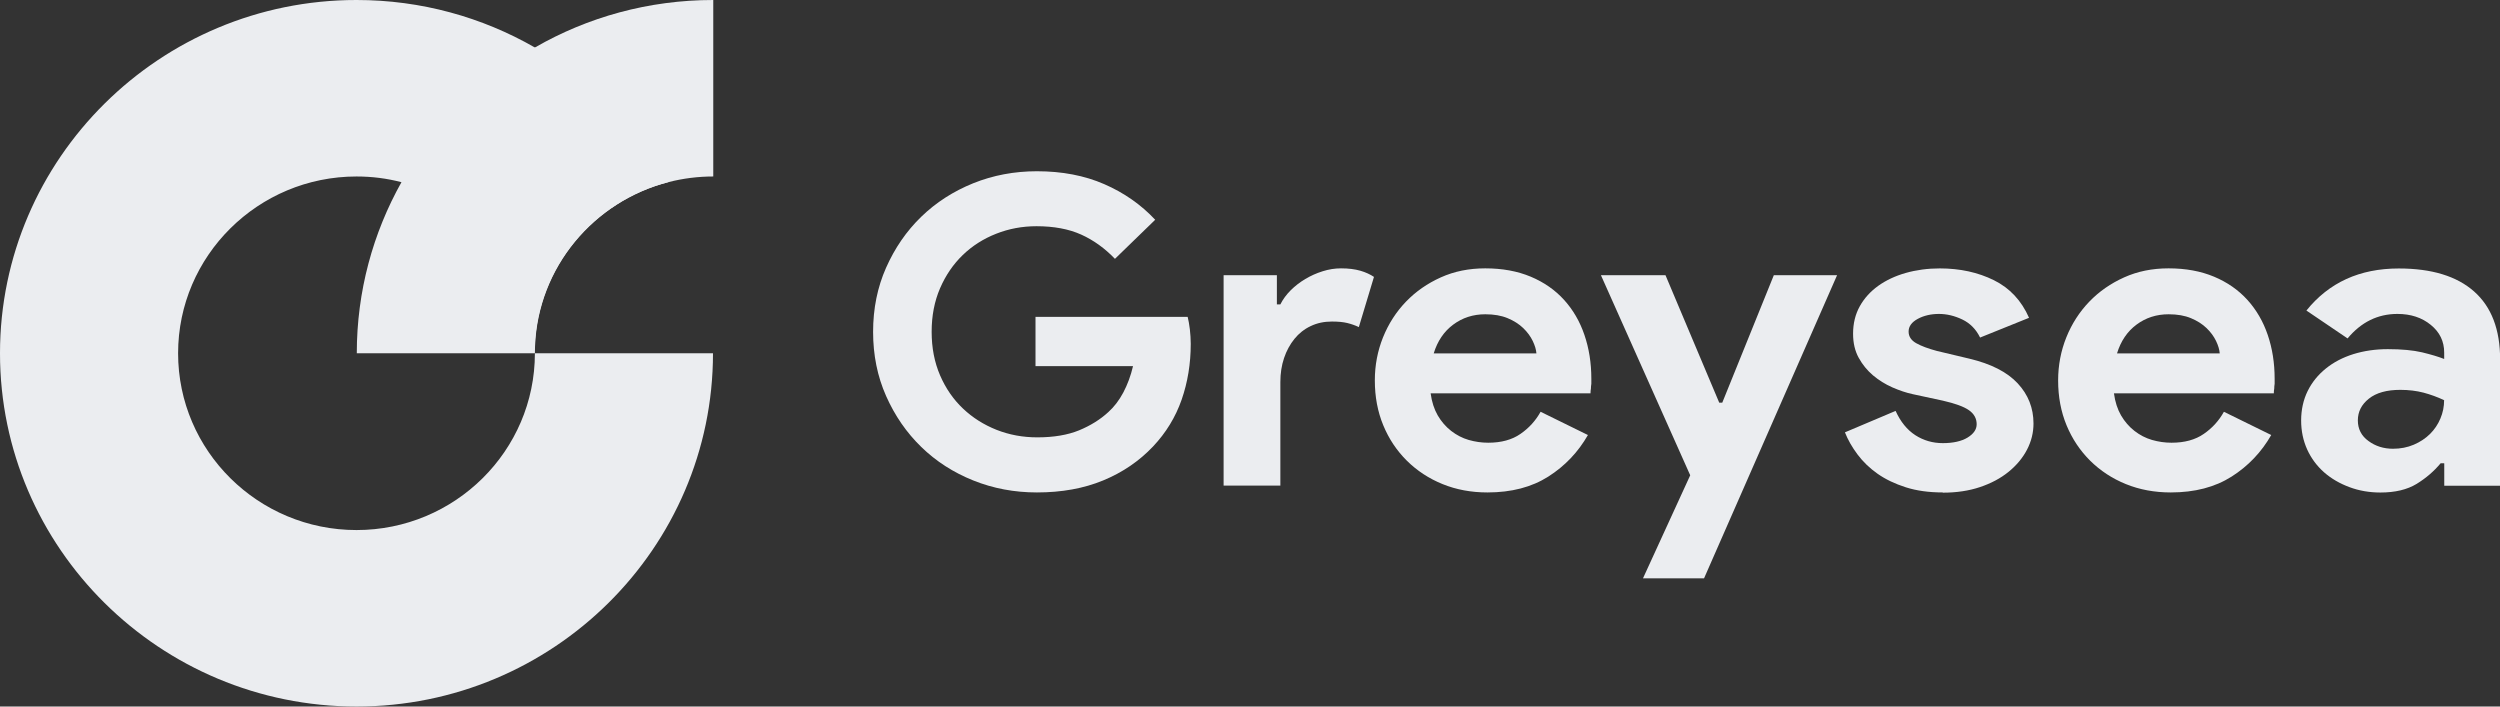 <svg xmlns="http://www.w3.org/2000/svg" width="138" height="39" viewBox="0 0 138 39" fill="none"><rect x="0" y="0" width="138" height="39" fill="#333333" stroke="none"/><g clip-path="url(#clip0_5001_3999)"><path d="M39.357 19.502C39.357 30.251 30.531 39 19.68 39C8.829 39 0 30.251 0 19.502C0 8.753 8.829 0 19.68 0C23.259 0 26.623 0.955 29.518 2.618C32.603 4.386 35.158 6.967 36.892 10.053C32.769 11.113 29.685 14.753 29.518 19.124C29.348 14.753 26.268 11.113 22.145 10.053C21.355 9.847 20.531 9.742 19.68 9.742C14.249 9.742 9.831 14.12 9.831 19.502C9.831 24.884 14.249 29.259 19.68 29.259C25.111 29.259 29.526 24.884 29.526 19.502H39.357Z" fill="#EBEDF0"></path><path d="M39.372 0V9.742C38.518 9.742 37.694 9.85 36.904 10.052C32.78 11.112 29.7 14.753 29.534 19.124C29.526 19.251 29.526 19.375 29.526 19.502H19.695C19.695 16.075 20.591 12.854 22.163 10.052C23.898 6.963 26.453 4.386 29.534 2.618C32.429 0.951 35.792 0 39.372 0Z" fill="#EBEDF0"></path><path d="M57.164 17.491H65.559C65.608 17.682 65.646 17.91 65.68 18.176C65.71 18.446 65.729 18.715 65.729 18.981C65.729 20.071 65.562 21.097 65.226 22.064C64.89 23.026 64.364 23.888 63.646 24.648C62.883 25.453 61.964 26.079 60.895 26.52C59.825 26.962 58.608 27.183 57.236 27.183C55.993 27.183 54.821 26.962 53.721 26.52C52.621 26.079 51.665 25.461 50.852 24.67C50.04 23.88 49.393 22.944 48.913 21.861C48.433 20.779 48.195 19.599 48.195 18.318C48.195 17.037 48.433 15.858 48.913 14.775C49.393 13.693 50.036 12.757 50.852 11.966C51.665 11.176 52.621 10.562 53.721 10.116C54.821 9.674 55.993 9.453 57.236 9.453C58.623 9.453 59.863 9.689 60.955 10.165C62.047 10.64 62.985 11.296 63.767 12.131L61.545 14.288C60.985 13.704 60.366 13.258 59.678 12.947C58.994 12.64 58.17 12.487 57.213 12.487C56.431 12.487 55.69 12.625 54.987 12.903C54.284 13.18 53.672 13.569 53.147 14.075C52.621 14.581 52.202 15.195 51.892 15.91C51.582 16.629 51.427 17.431 51.427 18.314C51.427 19.198 51.582 20 51.892 20.719C52.202 21.438 52.625 22.049 53.158 22.554C53.691 23.06 54.311 23.449 55.01 23.727C55.713 24.004 56.461 24.142 57.259 24.142C58.166 24.142 58.937 24.011 59.568 23.753C60.199 23.491 60.736 23.157 61.182 22.745C61.499 22.461 61.775 22.101 62.006 21.667C62.236 21.232 62.418 20.745 62.543 20.21H57.16V17.483L57.164 17.491Z" fill="#EBEDF0"></path><path d="M67.543 15.191H70.484V16.802H70.676C70.82 16.517 71.013 16.255 71.251 16.019C71.489 15.783 71.757 15.577 72.052 15.401C72.347 15.225 72.664 15.082 73.008 14.974C73.352 14.865 73.689 14.813 74.025 14.813C74.441 14.813 74.792 14.858 75.091 14.944C75.386 15.03 75.635 15.146 75.843 15.285L75.008 18.056C74.815 17.963 74.603 17.888 74.373 17.831C74.142 17.775 73.859 17.749 73.522 17.749C73.091 17.749 72.702 17.831 72.351 18C71.999 18.165 71.701 18.401 71.455 18.704C71.209 19.008 71.016 19.36 70.88 19.764C70.744 20.169 70.676 20.61 70.676 21.086V26.805H67.543V15.191Z" fill="#EBEDF0"></path><path d="M87.656 24.008C87.116 24.955 86.386 25.723 85.468 26.307C84.55 26.891 83.431 27.183 82.108 27.183C81.216 27.183 80.388 27.03 79.632 26.723C78.876 26.416 78.219 25.985 77.659 25.431C77.1 24.876 76.665 24.225 76.356 23.476C76.046 22.727 75.891 21.899 75.891 21C75.891 20.161 76.042 19.371 76.344 18.618C76.647 17.869 77.07 17.213 77.61 16.652C78.151 16.09 78.793 15.644 79.534 15.311C80.275 14.977 81.091 14.813 81.987 14.813C82.928 14.813 83.763 14.966 84.497 15.273C85.23 15.581 85.842 16.008 86.337 16.554C86.832 17.101 87.207 17.742 87.46 18.487C87.713 19.229 87.842 20.034 87.842 20.903V21.187C87.826 21.281 87.819 21.371 87.819 21.449C87.804 21.528 87.796 21.614 87.796 21.712H78.971C79.035 22.187 79.168 22.592 79.364 22.933C79.564 23.273 79.81 23.558 80.105 23.787C80.4 24.015 80.721 24.183 81.072 24.285C81.424 24.386 81.783 24.438 82.15 24.438C82.868 24.438 83.461 24.277 83.93 23.951C84.398 23.629 84.769 23.221 85.041 22.73L87.649 24.011L87.656 24.008ZM84.81 19.506C84.795 19.3 84.727 19.071 84.606 18.82C84.485 18.569 84.311 18.33 84.081 18.109C83.85 17.888 83.563 17.704 83.219 17.562C82.875 17.419 82.467 17.348 81.987 17.348C81.318 17.348 80.728 17.539 80.218 17.918C79.708 18.296 79.349 18.828 79.141 19.506H84.81Z" fill="#EBEDF0"></path><path d="M93.3 26.236L88.371 15.191H91.935L94.902 22.228H95.069L97.915 15.191H101.407L94.063 31.925H90.692L93.3 26.236Z" fill="#EBEDF0"></path><path d="M107.245 27.183C106.481 27.183 105.797 27.09 105.2 26.899C104.603 26.708 104.085 26.461 103.646 26.154C103.208 25.846 102.838 25.491 102.535 25.086C102.233 24.682 102.002 24.277 101.84 23.865L104.637 22.682C104.909 23.281 105.272 23.727 105.725 24.022C106.179 24.314 106.685 24.461 107.245 24.461C107.804 24.461 108.273 24.36 108.609 24.154C108.945 23.948 109.112 23.704 109.112 23.419C109.112 23.105 108.972 22.846 108.692 22.648C108.413 22.449 107.929 22.273 107.245 22.116L105.593 21.76C105.226 21.682 104.848 21.554 104.455 21.382C104.066 21.21 103.711 20.989 103.389 20.719C103.072 20.449 102.807 20.127 102.6 19.749C102.392 19.371 102.29 18.929 102.29 18.423C102.29 17.854 102.414 17.348 102.66 16.906C102.906 16.464 103.246 16.09 103.677 15.779C104.108 15.472 104.614 15.232 105.196 15.067C105.778 14.902 106.406 14.816 107.075 14.816C108.19 14.816 109.187 15.034 110.064 15.468C110.941 15.902 111.587 16.595 112.003 17.543L109.301 18.633C109.078 18.176 108.749 17.843 108.322 17.637C107.891 17.431 107.46 17.329 107.029 17.329C106.598 17.329 106.194 17.419 105.858 17.603C105.521 17.786 105.355 18.019 105.355 18.303C105.355 18.573 105.495 18.786 105.774 18.944C106.054 19.101 106.432 19.243 106.912 19.371L108.707 19.798C109.902 20.082 110.794 20.535 111.376 21.161C111.958 21.786 112.249 22.524 112.249 23.378C112.249 23.884 112.128 24.367 111.89 24.824C111.652 25.281 111.311 25.689 110.873 26.045C110.435 26.401 109.909 26.682 109.293 26.888C108.681 27.094 107.997 27.195 107.248 27.195L107.245 27.183Z" fill="#EBEDF0"></path><path d="M125.375 24.008C124.835 24.955 124.105 25.723 123.187 26.307C122.268 26.891 121.15 27.183 119.827 27.183C118.935 27.183 118.107 27.03 117.351 26.723C116.595 26.416 115.938 25.985 115.378 25.431C114.819 24.876 114.384 24.225 114.074 23.476C113.764 22.727 113.609 21.899 113.609 21C113.609 20.161 113.761 19.371 114.063 18.618C114.365 17.869 114.789 17.213 115.329 16.652C115.87 16.09 116.512 15.644 117.253 15.311C117.994 14.977 118.81 14.813 119.706 14.813C120.647 14.813 121.482 14.966 122.215 15.273C122.949 15.581 123.561 16.008 124.056 16.554C124.551 17.101 124.925 17.742 125.179 18.487C125.432 19.229 125.56 20.034 125.56 20.903V21.187C125.545 21.281 125.538 21.371 125.538 21.449C125.523 21.528 125.515 21.614 125.515 21.712H116.69C116.754 22.187 116.886 22.592 117.083 22.933C117.283 23.273 117.529 23.558 117.824 23.787C118.118 24.015 118.44 24.183 118.791 24.285C119.143 24.386 119.502 24.438 119.868 24.438C120.586 24.438 121.18 24.277 121.649 23.951C122.117 23.629 122.488 23.221 122.76 22.73L125.368 24.011L125.375 24.008ZM122.529 19.506C122.514 19.3 122.446 19.071 122.325 18.82C122.204 18.569 122.03 18.33 121.8 18.109C121.569 17.888 121.282 17.704 120.938 17.562C120.594 17.419 120.186 17.348 119.706 17.348C119.037 17.348 118.447 17.539 117.937 17.918C117.427 18.296 117.068 18.828 116.86 19.506H122.529Z" fill="#EBEDF0"></path><path d="M134.915 25.573H134.722C134.356 26.015 133.914 26.393 133.396 26.712C132.878 27.026 132.213 27.187 131.4 27.187C130.795 27.187 130.225 27.09 129.692 26.891C129.159 26.693 128.69 26.423 128.293 26.075C127.897 25.726 127.583 25.307 127.36 24.82C127.137 24.329 127.023 23.794 127.023 23.21C127.023 22.625 127.144 22.067 127.383 21.584C127.621 21.101 127.957 20.689 128.388 20.341C128.819 19.992 129.325 19.73 129.907 19.547C130.489 19.367 131.124 19.273 131.808 19.273C132.572 19.273 133.203 19.333 133.698 19.449C134.193 19.569 134.598 19.689 134.919 19.816V19.46C134.919 18.843 134.673 18.333 134.178 17.932C133.683 17.528 133.071 17.329 132.338 17.329C131.253 17.329 130.338 17.779 129.586 18.681L127.314 17.142C128.558 15.595 130.255 14.82 132.409 14.82C134.227 14.82 135.614 15.243 136.571 16.09C137.527 16.936 138.007 18.187 138.007 19.846V26.813H134.923V25.58L134.915 25.573ZM134.915 22.09C134.549 21.917 134.171 21.779 133.778 21.674C133.388 21.573 132.961 21.52 132.496 21.52C131.748 21.52 131.17 21.681 130.761 22.007C130.353 22.333 130.153 22.73 130.153 23.206C130.153 23.681 130.349 24.06 130.739 24.344C131.128 24.629 131.578 24.771 132.092 24.771C132.508 24.771 132.889 24.697 133.241 24.547C133.592 24.397 133.891 24.198 134.137 23.955C134.382 23.712 134.575 23.427 134.711 23.101C134.847 22.779 134.915 22.442 134.915 22.093V22.09Z" fill="#EBEDF0"></path></g><defs><clipPath id="clip0_5001_3999"><rect width="138" height="39" fill="white"></rect></clipPath></defs></svg>